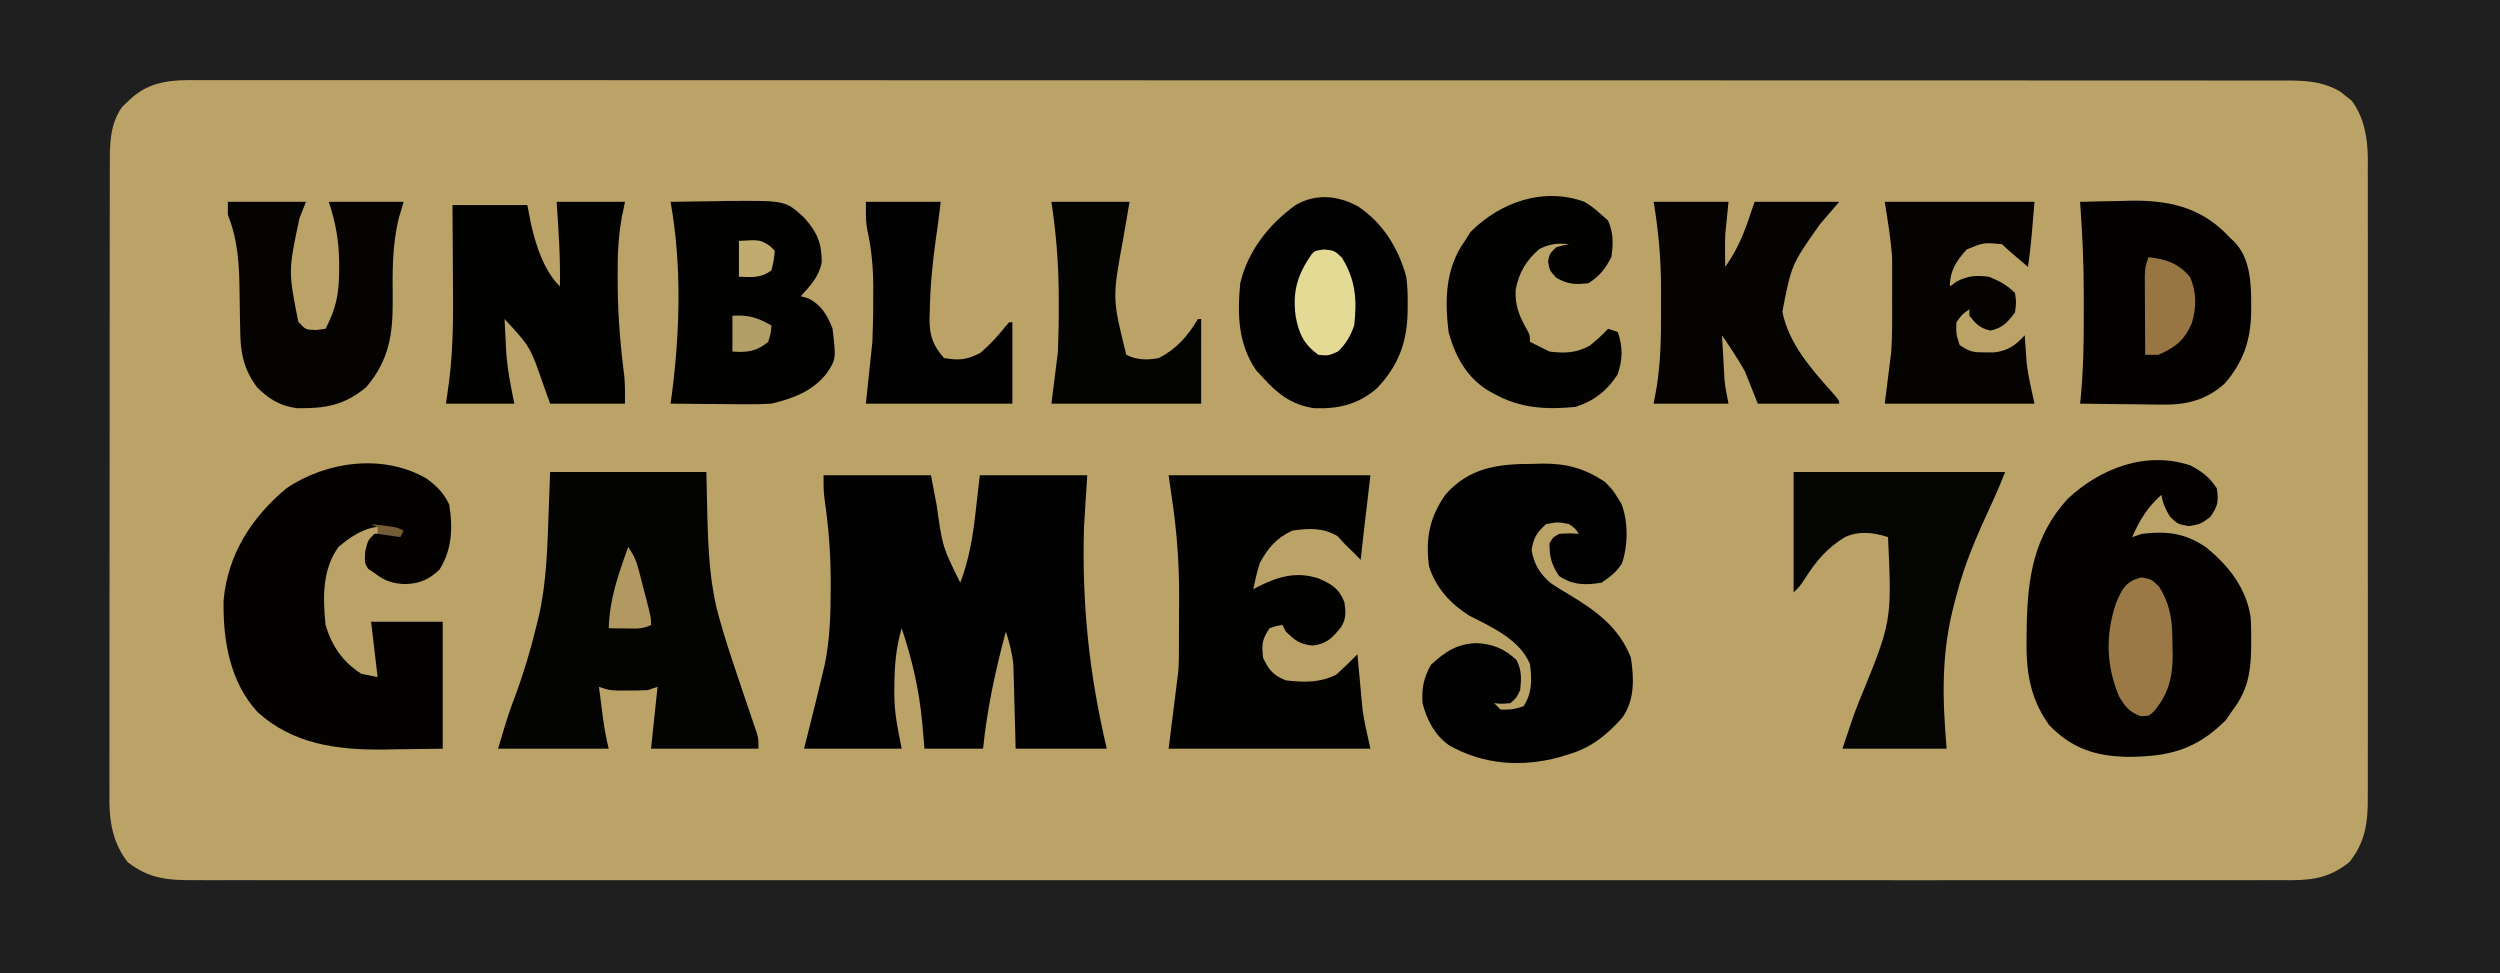 <?xml version="1.0" encoding="UTF-8"?>
<svg version="1.1" xmlns="http://www.w3.org/2000/svg" width="768" height="299">
<path d="M0 0 C253.44 0 506.88 0 768 0 C768 98.67 768 197.34 768 299 C514.56 299 261.12 299 0 299 C0 200.33 0 101.66 0 0 Z " fill="#BBA368" transform="translate(0,0)"/>
<path d="M0 0 C253.44 0 506.88 0 768 0 C768 98.67 768 197.34 768 299 C514.56 299 261.12 299 0 299 C0 200.33 0 101.66 0 0 Z M39.188 31.25 C38.624 31.791 38.061 32.333 37.48 32.891 C33.708 38.265 33.709 44.472 33.739 50.792 C33.735 51.653 33.732 52.514 33.728 53.401 C33.717 56.275 33.721 59.148 33.725 62.021 C33.721 64.086 33.716 66.151 33.71 68.217 C33.696 73.818 33.696 79.419 33.698 85.02 C33.699 89.7 33.695 94.379 33.69 99.059 C33.679 110.1 33.678 121.141 33.684 132.183 C33.69 143.566 33.678 154.948 33.657 166.331 C33.639 176.111 33.633 185.892 33.636 195.672 C33.638 201.51 33.636 207.348 33.622 213.186 C33.609 218.677 33.611 224.168 33.624 229.659 C33.626 231.671 33.624 233.683 33.615 235.695 C33.605 238.448 33.613 241.201 33.626 243.954 C33.618 244.744 33.611 245.534 33.603 246.348 C33.669 253.181 34.984 259.424 39.25 264.875 C46.03 270.114 51.884 270.433 60.196 270.378 C61.321 270.382 62.447 270.386 63.606 270.391 C67.393 270.402 71.178 270.391 74.965 270.381 C77.701 270.383 80.436 270.389 83.172 270.395 C89.128 270.406 95.084 270.406 101.04 270.398 C109.897 270.387 118.754 270.392 127.61 270.402 C143.428 270.417 159.245 270.416 175.062 270.407 C188.904 270.4 202.746 270.398 216.588 270.401 C217.506 270.402 218.424 270.402 219.369 270.402 C223.094 270.403 226.819 270.404 230.544 270.405 C265.497 270.414 300.449 270.406 335.402 270.39 C366.466 270.375 397.529 270.377 428.592 270.391 C463.481 270.407 498.369 270.414 533.257 270.404 C536.975 270.403 540.694 270.402 544.412 270.401 C545.785 270.401 545.785 270.401 547.186 270.401 C561.02 270.397 574.855 270.401 588.689 270.409 C604.417 270.417 620.145 270.415 635.873 270.399 C644.678 270.39 653.484 270.39 662.29 270.401 C668.168 270.408 674.046 270.404 679.925 270.39 C683.276 270.383 686.628 270.383 689.98 270.392 C693.588 270.401 697.196 270.392 700.804 270.378 C701.847 270.385 702.89 270.392 703.965 270.399 C711.157 270.343 715.992 269.393 721.75 264.812 C726.616 258.73 727.444 252.563 727.381 245.05 C727.386 244.184 727.39 243.318 727.395 242.425 C727.407 239.541 727.398 236.658 727.388 233.774 C727.392 231.698 727.398 229.623 727.404 227.548 C727.418 221.924 727.412 216.3 727.403 210.676 C727.395 204.784 727.402 198.892 727.407 193 C727.413 183.105 727.405 173.21 727.391 163.315 C727.375 151.885 727.38 140.455 727.397 129.025 C727.41 119.202 727.412 109.379 727.404 99.556 C727.4 93.694 727.399 87.831 727.409 81.969 C727.418 76.455 727.412 70.942 727.394 65.429 C727.39 63.409 727.391 61.389 727.398 59.369 C727.406 56.605 727.396 53.841 727.381 51.077 C727.388 50.284 727.394 49.49 727.401 48.673 C727.336 42.385 726.272 35.987 722.387 30.879 C721.826 30.444 721.265 30.01 720.688 29.562 C720.134 29.11 719.581 28.658 719.012 28.191 C712.883 24.562 706.862 24.716 699.958 24.746 C698.277 24.741 698.277 24.741 696.562 24.736 C692.785 24.727 689.008 24.733 685.231 24.739 C682.505 24.737 679.778 24.732 677.051 24.728 C671.112 24.719 665.173 24.718 659.234 24.721 C650.402 24.727 641.57 24.72 632.739 24.712 C616.049 24.697 599.359 24.695 582.669 24.698 C569.783 24.699 556.897 24.698 544.011 24.693 C542.161 24.693 540.311 24.692 538.46 24.692 C535.673 24.691 532.885 24.69 530.097 24.689 C504.171 24.68 478.245 24.676 452.319 24.68 C451.341 24.68 450.363 24.681 449.356 24.681 C444.401 24.682 439.445 24.682 434.489 24.683 C433.505 24.683 432.521 24.684 431.507 24.684 C429.517 24.684 427.526 24.685 425.536 24.685 C394.56 24.69 363.584 24.682 332.608 24.664 C297.821 24.643 263.033 24.632 228.245 24.636 C224.538 24.637 220.83 24.637 217.123 24.637 C216.21 24.638 215.297 24.638 214.356 24.638 C200.561 24.639 186.766 24.632 172.971 24.622 C157.287 24.61 141.603 24.608 125.919 24.62 C117.138 24.627 108.357 24.625 99.575 24.612 C93.713 24.604 87.851 24.606 81.989 24.618 C78.647 24.624 75.305 24.624 71.962 24.614 C68.364 24.604 64.766 24.612 61.168 24.625 C59.607 24.614 59.607 24.614 58.015 24.603 C50.543 24.659 44.678 25.746 39.188 31.25 Z " fill="#1F1F1F" transform="translate(0,0)"/>
<path d="M0 0 C10.89 0 21.78 0 33 0 C33.578 3.053 34.155 6.105 34.75 9.25 C36.518 21.979 36.518 21.979 42 33 C44.687 25.843 45.851 19.017 46.688 11.438 C47.121 7.663 47.554 3.889 48 0 C58.89 0 69.78 0 81 0 C80.67 5.28 80.34 10.56 80 16 C79.33 39.632 81.591 61.06 87 84 C77.76 84 68.52 84 59 84 C58.951 81.988 58.902 79.976 58.852 77.902 C58.796 75.933 58.74 73.964 58.683 71.994 C58.645 70.636 58.61 69.277 58.578 67.918 C58.532 65.954 58.473 63.991 58.414 62.027 C58.383 60.849 58.351 59.671 58.319 58.457 C57.973 54.702 57.14 51.583 56 48 C52.777 60.006 50.26 71.625 49 84 C43.06 84 37.12 84 31 84 C30.753 81.174 30.505 78.349 30.25 75.438 C29.29 65.558 27.14 56.419 24 47 C22.214 53.027 21.781 58.692 21.75 64.938 C21.741 65.676 21.732 66.414 21.723 67.175 C21.754 73.193 22.773 77.867 24 84 C14.1 84 4.2 84 -6 84 C-5.402 81.628 -4.804 79.256 -4.188 76.812 C-2.871 71.548 -1.566 66.28 -0.312 61 C-0.082 60.031 0.149 59.061 0.387 58.062 C1.928 50.365 2.192 42.894 2.188 35.062 C2.188 33.965 2.189 32.867 2.189 31.735 C2.139 23.824 1.56 16.154 0.438 8.328 C0 5 0 5 0 0 Z " fill="#010101" transform="translate(253,146)"/>
<path d="M0 0 C3.672 1.998 5.67 3.47 8.016 6.988 C8.63 11.024 8.359 12.509 5.953 15.863 C3.016 17.988 3.016 17.988 -0.547 18.613 C-3.984 17.988 -3.984 17.988 -6.359 15.738 C-7.756 13.374 -8.586 11.676 -8.984 8.988 C-13.315 12.837 -15.64 16.711 -17.984 21.988 C-16.994 21.658 -16.004 21.328 -14.984 20.988 C-7.297 20.064 -1.678 20.742 4.762 25.156 C11.629 30.738 17.006 37.565 18.414 46.522 C18.586 49.17 18.622 51.773 18.578 54.426 C18.569 55.35 18.561 56.274 18.552 57.227 C18.345 64.128 17.255 69.386 13.016 74.988 C12.273 76.061 11.531 77.133 10.766 78.238 C1.572 87.432 -6.927 89.475 -19.529 89.492 C-29.284 89.286 -36.519 86.925 -43.484 79.738 C-49.527 71.283 -50.621 63.002 -50.422 52.801 C-50.407 51.609 -50.393 50.417 -50.377 49.19 C-50.058 34.258 -48.202 21.728 -37.859 10.301 C-27.78 0.787 -13.57 -4.6 0 0 Z " fill="#030201" transform="translate(672.984,143.012)"/>
<path d="M0 0 C15.84 0 31.68 0 48 0 C48.103 4.641 48.206 9.281 48.312 14.062 C48.631 24.664 49.055 34.742 52 45 C52.351 46.222 52.701 47.444 53.062 48.703 C54.854 54.708 56.876 60.637 58.879 66.574 C59.199 67.525 59.519 68.477 59.849 69.457 C60.482 71.334 61.121 73.209 61.765 75.083 C62.055 75.938 62.345 76.794 62.645 77.676 C62.906 78.438 63.167 79.2 63.437 79.986 C64 82 64 82 64 85 C53.11 85 42.22 85 31 85 C31.66 78.73 32.32 72.46 33 66 C32.01 66.33 31.02 66.66 30 67 C28.002 67.094 26 67.13 24 67.125 C22.948 67.128 21.896 67.13 20.812 67.133 C18 67 18 67 15 66 C15.31 68.417 15.623 70.834 15.938 73.25 C16.068 74.273 16.068 74.273 16.201 75.316 C16.635 78.625 17.189 81.756 18 85 C6.78 85 -4.44 85 -16 85 C-12.771 74.238 -12.771 74.238 -10.856 69.143 C-8.161 61.934 -6 54.667 -4.188 47.188 C-3.981 46.353 -3.774 45.519 -3.561 44.659 C-1.041 33.848 -0.836 22.803 -0.438 11.75 C-0.293 7.872 -0.149 3.995 0 0 Z " fill="#030302" transform="translate(169,145)"/>
<path d="M0 0 C1.025 -0.028 2.05 -0.057 3.105 -0.086 C10.476 -0.105 15.949 1.415 22.125 5.5 C24.625 8.062 24.625 8.062 26.125 10.5 C26.655 11.353 26.655 11.353 27.195 12.223 C29.369 17.547 29.293 25.29 27.332 30.68 C25.62 33.317 23.742 34.756 21.125 36.5 C16.129 37.304 12.309 37.297 8.062 34.438 C5.768 30.958 5.125 28.661 5.125 24.5 C6.188 22.562 6.188 22.562 8.125 21.5 C11.312 21.312 11.312 21.312 14.125 21.5 C13.069 19.854 13.069 19.854 11.125 18.5 C7.668 17.833 7.668 17.833 4.125 18.5 C1.22 21.032 0.271 22.643 -0.375 26.438 C0.329 30.748 2.225 33.966 5.669 36.746 C7.416 37.911 9.189 38.999 11 40.062 C19.344 45.078 26.41 50.097 30.125 59.5 C31.117 65.832 31.348 72.52 27.516 77.945 C22.429 83.632 17.53 87.489 10.125 89.5 C9.461 89.704 8.797 89.907 8.113 90.117 C-3.53 93.259 -15.23 92.409 -25.746 86.438 C-30.204 83.236 -32.518 78.692 -33.875 73.5 C-34.177 68.969 -33.523 65.622 -31.25 61.688 C-26.872 57.655 -23.277 55.283 -17.312 55.062 C-12.29 55.311 -8.704 56.793 -5 60.25 C-3.377 63.496 -3.492 65.923 -3.875 69.5 C-5.062 71.938 -5.062 71.938 -6.875 73.5 C-9.562 73.75 -9.562 73.75 -11.875 73.5 C-11.215 74.16 -10.555 74.82 -9.875 75.5 C-6.34 75.495 -6.34 75.495 -2.875 74.5 C-0.151 70.441 -0.258 66.208 -0.875 61.5 C-4.075 53.88 -12.591 50.183 -19.625 46.562 C-25.365 42.92 -29.793 38.041 -31.875 31.5 C-32.998 23.142 -31.756 16.414 -26.875 9.5 C-19.562 1.105 -10.598 -0.026 0 0 Z " fill="#010101" transform="translate(470.875,142.5)"/>
<path d="M0 0 C3.206 2.29 5.293 4.429 7 8 C8.168 15.01 7.868 21.941 4 28 C0.609 31.149 -2.025 32.256 -6.562 32.438 C-10.446 32.255 -12.901 31.461 -16 29 C-16.928 28.381 -16.928 28.381 -17.875 27.75 C-19 26 -19 26 -18.812 22.438 C-18 19 -18 19 -16 17 C-13.312 16.73 -10.709 16.913 -8 17 C-9.804 15.196 -12.171 15.094 -14.602 14.809 C-19.382 15.19 -23.389 17.985 -27 21 C-32.075 28.035 -31.801 36.64 -31 45 C-28.994 51.553 -25.746 56.289 -20 60 C-18.35 60.33 -16.7 60.66 -15 61 C-15.66 55.39 -16.32 49.78 -17 44 C-9.74 44 -2.48 44 5 44 C5 56.87 5 69.74 5 83 C-1.992 83.093 -1.992 83.093 -9.125 83.188 C-10.564 83.215 -12.003 83.242 -13.485 83.27 C-27.655 83.36 -40.908 81.58 -51.75 71.875 C-60.407 62.615 -62.553 49.598 -62.309 37.367 C-61.02 23.305 -53.714 11.925 -43 3 C-30.745 -5.318 -13.198 -7.695 0 0 Z " fill="#030201" transform="translate(131,147)"/>
<path d="M0 0 C20.46 0 40.92 0 62 0 C61.34 5.61 60.68 11.22 60 17 C59.663 20 59.327 22.999 59 26 C58.278 25.258 57.556 24.515 56.812 23.75 C55.884 22.843 54.956 21.935 54 21 C53.299 20.237 52.597 19.474 51.875 18.688 C47.39 16.055 43.069 16.269 38 17 C33.093 19.32 30.558 22.25 28 27 C27.155 29.66 26.567 32.259 26 35 C26.818 34.567 26.818 34.567 27.652 34.125 C33.965 31.017 39.419 29.457 46.273 31.766 C50.256 33.577 52.349 34.816 54 39 C54.46 42.021 54.6 44.038 52.949 46.684 C50.208 50.056 48.527 51.83 44.188 52.312 C40.269 51.928 38.787 50.707 36 48 C35.67 47.34 35.34 46.68 35 46 C33.059 46.276 33.059 46.276 31 47 C28.661 50.509 28.587 51.871 29 56 C30.725 59.795 32.146 61.493 36 63 C41.565 63.667 46.442 63.779 51.5 61.25 C53.744 59.23 55.875 57.143 58 55 C58.05 55.559 58.1 56.117 58.152 56.693 C58.387 59.275 58.631 61.856 58.875 64.438 C58.954 65.316 59.032 66.194 59.113 67.1 C59.197 67.973 59.281 68.846 59.367 69.746 C59.441 70.537 59.514 71.328 59.589 72.142 C60.163 76.135 61.125 80.063 62 84 C41.54 84 21.08 84 0 84 C1 76 2 68 3 60 C3.08 58.651 3.137 57.3 3.145 55.949 C3.152 55.261 3.158 54.572 3.165 53.863 C3.166 53.145 3.167 52.427 3.168 51.688 C3.171 50.916 3.175 50.144 3.178 49.348 C3.183 47.721 3.185 46.094 3.185 44.467 C3.187 42.034 3.206 39.601 3.225 37.168 C3.261 26.94 2.521 17.117 1 7 C0.67 4.69 0.34 2.38 0 0 Z " fill="#020201" transform="translate(359,146)"/>
<path d="M0 0 C4.083 -0.118 8.166 -0.188 12.25 -0.25 C13.39 -0.284 14.529 -0.317 15.703 -0.352 C26.786 -0.478 36.232 1.45 44.379 9.316 C44.914 9.872 45.449 10.428 46 11 C46.494 11.456 46.989 11.912 47.498 12.382 C52.334 17.592 52.582 25.028 52.562 31.75 C52.56 32.626 52.558 33.502 52.555 34.405 C52.318 42.79 50.046 49.307 44.512 55.727 C38.869 60.928 32.526 62.461 25.098 62.293 C24.375 62.289 23.653 62.284 22.908 62.28 C20.626 62.263 18.344 62.226 16.062 62.188 C14.505 62.172 12.947 62.159 11.389 62.146 C7.592 62.114 3.796 62.062 0 62 C0.071 61.328 0.141 60.656 0.214 59.964 C0.993 51.784 1.154 43.655 1.13 35.447 C1.125 33.267 1.13 31.087 1.137 28.906 C1.141 19.236 0.714 9.643 0 0 Z " fill="#030201" transform="translate(639,62)"/>
<path d="M0 0 C21.45 0 42.9 0 65 0 C63.719 3.203 62.433 6.293 60.977 9.406 C56.636 18.781 52.541 27.952 50 38 C49.821 38.667 49.642 39.334 49.458 40.021 C45.326 55.55 45.658 68.891 47 85 C36.44 85 25.88 85 15 85 C18.352 74.945 18.352 74.945 20.156 70.328 C30.192 45.875 30.192 45.875 29 20 C24.494 18.558 20.217 18.007 15.793 19.988 C10.243 23.345 6.888 27.401 3.41 32.828 C2 35 2 35 0 37 C0 24.79 0 12.58 0 0 Z " fill="#040402" transform="translate(551,145)"/>
<path d="M0 0 C6.93 0 13.86 0 21 0 C20.675 1.569 20.35 3.138 20.016 4.754 C18.911 10.857 18.695 16.747 18.75 22.938 C18.756 24.554 18.756 24.554 18.762 26.202 C18.86 35.5 19.623 44.663 20.816 53.88 C21.05 56.577 21 59.293 21 62 C13.41 62 5.82 62 -2 62 C-3.021 59.154 -3.021 59.154 -4.062 56.25 C-8.106 44.521 -8.106 44.521 -16 36 C-15.884 38.459 -15.757 40.917 -15.625 43.375 C-15.594 44.054 -15.563 44.734 -15.531 45.434 C-15.206 51.226 -14.168 56.16 -13 62 C-19.93 62 -26.86 62 -34 62 C-33.673 59.671 -33.345 57.341 -33.008 54.941 C-31.625 43.955 -31.779 32.991 -31.875 21.938 C-31.885 19.895 -31.894 17.853 -31.902 15.811 C-31.922 10.873 -31.962 5.937 -32 1 C-24.41 1 -16.82 1 -9 1 C-8.629 2.918 -8.258 4.836 -7.875 6.812 C-6.369 13.423 -3.942 21.058 1 26 C1.188 17.29 0.589 8.686 0 0 Z " fill="#020201" transform="translate(171,62)"/>
<path d="M0 0 C3.947 -0.075 7.893 -0.129 11.841 -0.165 C13.832 -0.187 15.822 -0.225 17.812 -0.264 C35.245 -0.396 35.245 -0.396 40.962 4.775 C44.958 9.239 46.443 12.539 46.434 18.535 C45.67 22.877 42.912 25.82 40 29 C41.114 29.309 41.114 29.309 42.25 29.625 C46.283 31.641 48.096 34.741 49.75 38.875 C50.858 48.297 50.858 48.297 47.938 52.75 C43.504 58.233 37.752 60.363 31 62 C28.516 62.155 26.024 62.216 23.535 62.195 C22.518 62.191 22.518 62.191 21.48 62.187 C19.341 62.176 17.202 62.151 15.062 62.125 C13.601 62.115 12.139 62.106 10.678 62.098 C7.118 62.076 3.559 62.041 0 62 C0.144 60.953 0.289 59.907 0.438 58.828 C2.906 39.389 3.442 19.341 0 0 Z " fill="#020201" transform="translate(206,62)"/>
<path d="M0 0 C7.681 5.065 12.464 12.835 14.875 21.625 C15.287 24.598 15.353 27.502 15.312 30.5 C15.304 31.289 15.296 32.079 15.287 32.892 C15.019 42.181 12.316 49.145 5.848 55.93 C0.098 60.871 -5.99 62.316 -13.48 62.012 C-20.172 61.033 -24.715 57.647 -29.125 52.625 C-29.826 51.883 -30.527 51.14 -31.25 50.375 C-36.802 42.232 -37.04 33.247 -36.125 23.625 C-33.758 13.676 -27.325 5.546 -19.125 -0.375 C-12.867 -3.998 -6.198 -3.34 0 0 Z " fill="#010101" transform="translate(417.125,63.375)"/>
<path d="M0 0 C7.59 0 15.18 0 23 0 C22.67 3.3 22.34 6.6 22 10 C21.942 11.874 21.911 13.75 21.938 15.625 C21.947 16.463 21.956 17.301 21.965 18.164 C21.976 18.77 21.988 19.376 22 20 C26.681 13.238 28.225 8.324 31 0 C39.58 0 48.16 0 57 0 C55.02 2.31 53.04 4.62 51 7 C42.341 19.308 42.341 19.308 39.539 33.754 C41.567 43.635 48.287 51.185 54.805 58.48 C57 61 57 61 57 62 C48.75 62 40.5 62 32 62 C30.68 58.7 29.36 55.4 28 52 C26.817 49.919 25.578 47.867 24.25 45.875 C23.33 44.479 23.33 44.479 22.391 43.055 C21.932 42.377 21.473 41.699 21 41 C21.142 43.563 21.288 46.125 21.438 48.688 C21.477 49.409 21.516 50.13 21.557 50.873 C21.599 51.579 21.64 52.285 21.684 53.012 C21.72 53.656 21.757 54.3 21.795 54.964 C22.033 57.331 22.533 59.667 23 62 C15.41 62 7.82 62 0 62 C0.325 60.215 0.65 58.429 0.984 56.59 C2.15 48.986 2.304 41.517 2.261 33.835 C2.25 31.569 2.261 29.303 2.273 27.037 C2.281 17.809 1.522 9.126 0 0 Z " fill="#040302" transform="translate(508,62)"/>
<path d="M0 0 C7.92 0 15.84 0 24 0 C23.34 1.65 22.68 3.3 22 5 C18.56 21.255 18.56 21.255 21.625 36.812 C23.866 39.308 23.866 39.308 27.25 39.375 C28.157 39.251 29.065 39.127 30 39 C33.334 32.622 34.195 27.99 34.188 20.812 C34.187 20.053 34.187 19.294 34.187 18.511 C34.12 11.935 33.089 6.267 31 0 C38.59 0 46.18 0 54 0 C53.513 1.647 53.025 3.295 52.523 4.992 C50.435 13.336 50.58 21.694 50.64 30.233 C50.684 40.822 49.527 48.681 42.5 56.938 C35.693 62.554 30.041 63.484 21.336 63.406 C16.119 62.771 12.701 60.661 9 57 C4.846 51.516 3.859 46.298 3.789 39.586 C3.761 38.087 3.732 36.589 3.703 35.09 C3.662 32.74 3.625 30.391 3.599 28.041 C3.494 19.514 3.201 12.028 0 4 C0 2.68 0 1.36 0 0 Z " fill="#040301" transform="translate(70,62)"/>
<path d="M0 0 C15.18 0 30.36 0 46 0 C44.875 13.5 44.875 13.5 44 20 C42.854 19.021 41.708 18.042 40.562 17.062 C39.605 16.245 39.605 16.245 38.629 15.41 C37.73 14.632 36.841 13.841 36 13 C30.314 12.501 30.314 12.501 25.188 14.625 C21.989 18.097 20 21.214 20 26 C20.681 25.505 21.361 25.01 22.062 24.5 C25.718 22.633 27.933 22.572 32 23 C35.272 24.358 37.499 25.499 40 28 C40.438 30.812 40.438 30.812 40 34 C37.683 37.046 36.222 38.732 32.438 39.562 C29.259 38.829 28.006 37.526 26 35 C26 34.34 26 33.68 26 33 C23.792 34.538 23.792 34.538 22 37 C21.911 40.626 21.911 40.626 23 44 C26.227 46.152 27.205 46.272 30.938 46.25 C31.792 46.255 32.647 46.26 33.527 46.266 C37.749 45.812 40.185 44.097 43 41 C43.049 41.762 43.098 42.524 43.148 43.309 C43.223 44.341 43.298 45.374 43.375 46.438 C43.479 47.952 43.479 47.952 43.586 49.496 C44.084 53.712 45.079 57.856 46 62 C30.82 62 15.64 62 0 62 C0.66 56.72 1.32 51.44 2 46 C2.155 43.228 2.26 40.452 2.266 37.676 C2.268 36.997 2.269 36.318 2.271 35.618 C2.273 34.215 2.269 32.811 2.261 31.408 C2.25 29.302 2.261 27.197 2.273 25.092 C2.272 23.703 2.27 22.314 2.266 20.926 C2.263 19.713 2.261 18.501 2.259 17.251 C1.906 11.462 0.882 5.732 0 0 Z " fill="#040302" transform="translate(579,62)"/>
<path d="M0 0 C1.978 1.199 3.606 2.432 5.281 4.02 C5.941 4.597 6.601 5.175 7.281 5.77 C8.929 9.477 8.915 13.043 8.281 17.02 C6.276 20.822 4.854 22.637 1.281 25.02 C-2.836 25.477 -5.035 25.412 -8.656 23.332 C-10.719 21.02 -10.719 21.02 -11.156 18.395 C-10.719 16.02 -10.719 16.02 -8.719 14.02 C-6.594 13.395 -6.594 13.395 -4.719 13.02 C-8.397 12.669 -10.482 12.906 -13.844 14.52 C-17.9 18.046 -20.093 21.727 -21.102 27.035 C-21.386 31.844 -19.965 35.223 -17.594 39.355 C-16.719 41.02 -16.719 41.02 -16.719 43.02 C-16.1 43.329 -15.481 43.638 -14.844 43.957 C-13.469 44.645 -12.094 45.332 -10.719 46.02 C-5.979 46.598 -2.599 46.492 1.656 44.207 C3.649 42.547 5.548 40.945 7.281 39.02 C8.271 39.35 9.261 39.68 10.281 40.02 C11.835 44.682 11.826 48.507 10.156 53.145 C6.916 58.113 2.902 61.218 -2.719 63.02 C-11.704 63.903 -19.711 63.469 -27.719 59.02 C-28.703 58.476 -28.703 58.476 -29.707 57.922 C-36.27 53.776 -39.725 47.39 -41.719 40.02 C-42.909 29.953 -42.722 20.519 -36.719 12.02 C-36.141 11.112 -35.564 10.205 -34.969 9.27 C-25.808 0.109 -12.637 -4.557 0 0 Z " fill="#020201" transform="translate(486.719,61.98)"/>
<path d="M0 0 C7.92 0 15.84 0 24 0 C23.34 3.836 22.68 7.673 22 11.625 C18.686 29.646 18.686 29.646 23 47 C26.281 48.641 29.467 48.651 33 48 C38.472 45.146 41.892 41.221 45 36 C45.33 36 45.66 36 46 36 C46 44.58 46 53.16 46 62 C30.82 62 15.64 62 0 62 C0.66 56.72 1.32 51.44 2 46 C2.176 41.16 2.287 36.397 2.25 31.562 C2.246 30.316 2.242 29.07 2.238 27.786 C2.15 18.364 1.393 9.315 0 0 Z " fill="#030302" transform="translate(323,62)"/>
<path d="M0 0 C7.59 0 15.18 0 23 0 C22 8 22 8 21.465 11.648 C20.428 18.974 19.754 26.224 19.625 33.625 C19.599 34.371 19.573 35.116 19.547 35.884 C19.528 41.057 20.576 44.118 24 48 C28.734 48.764 30.858 48.571 35.125 46.438 C38.049 43.959 40.412 41.375 42.801 38.391 C43.197 37.932 43.592 37.473 44 37 C44.33 37 44.66 37 45 37 C45 45.25 45 53.5 45 62 C30.15 62 15.3 62 0 62 C0.66 55.73 1.32 49.46 2 43 C2.168 38.47 2.284 34.022 2.25 29.5 C2.258 28.438 2.265 27.376 2.273 26.281 C2.258 20.184 1.732 14.513 0.429 8.553 C0 6 0 6 0 0 Z " fill="#020101" transform="translate(266,62)"/>
<path d="M0 0 C3 0.625 3 0.625 5.25 2.812 C9.043 8.909 9.365 13.889 9.375 20.938 C9.399 21.85 9.424 22.762 9.449 23.701 C9.479 30.678 8.132 35.992 3.517 41.345 C2 42.625 2 42.625 -0.438 42.625 C-3.976 41.244 -5.007 39.88 -7 36.625 C-11.014 27.105 -11.25 17.552 -7.91 7.797 C-6.089 3.451 -4.742 0.988 0 0 Z " fill="#9B7946" transform="translate(658,177.375)"/>
<path d="M0 0 C3.188 0.375 3.188 0.375 5.438 2.562 C9.636 9.309 10.102 15.544 9.188 23.375 C8.047 26.619 6.692 29.008 4.188 31.375 C1.188 32.688 1.188 32.688 -1.812 32.375 C-6.361 29.067 -7.829 25.828 -8.812 20.375 C-9.753 12.711 -8.205 7.698 -3.812 1.375 C-2.812 0.375 -2.812 0.375 0 0 Z " fill="#E3DA96" transform="translate(406.812,76.625)"/>
<path d="M0 0 C5.494 0.639 9.165 1.849 12.812 6.125 C14.776 10.878 14.802 15.288 13.344 20.219 C11.035 25.554 8.307 27.725 3 30 C1.68 30 0.36 30 -1 30 C-1.029 25.563 -1.047 21.125 -1.062 16.688 C-1.071 15.425 -1.079 14.162 -1.088 12.861 C-1.091 11.653 -1.094 10.444 -1.098 9.199 C-1.103 8.084 -1.108 6.968 -1.114 5.819 C-1 3 -1 3 0 0 Z " fill="#987643" transform="translate(660,79)"/>
<path d="M0 0 C1.81 2.715 2.494 4.311 3.289 7.379 C3.618 8.637 3.618 8.637 3.953 9.92 C4.175 10.792 4.397 11.664 4.625 12.562 C4.854 13.438 5.084 14.314 5.32 15.217 C7 21.711 7 21.711 7 24 C4.355 25.322 2.322 25.097 -0.625 25.062 C-1.628 25.053 -2.631 25.044 -3.664 25.035 C-4.435 25.024 -5.206 25.012 -6 25 C-5.769 16.082 -2.997 8.294 0 0 Z " fill="#B19961" transform="translate(193,168)"/>
<path d="M0 0 C4.877 -0.348 7.771 0.583 12 3 C11.812 5.312 11.812 5.312 11 8 C7.389 10.992 4.604 11.321 0 11 C0 7.37 0 3.74 0 0 Z " fill="#B29F67" transform="translate(225,97)"/>
<path d="M0 0 C6.4 -0.369 6.4 -0.369 9.438 1.5 C9.953 1.995 10.469 2.49 11 3 C10.75 5.875 10.75 5.875 10 9 C6.946 11.489 3.808 11.173 0 11 C0 7.37 0 3.74 0 0 Z " fill="#C1AC70" transform="translate(227,74)"/>
<path d="M0 0 C7.75 0.875 7.75 0.875 10 2 C9.67 2.66 9.34 3.32 9 4 C6.69 3.67 4.38 3.34 2 3 C2 2.34 2 1.68 2 1 C1.34 0.67 0.68 0.34 0 0 Z " fill="#735C36" transform="translate(114,161)"/>
</svg>
